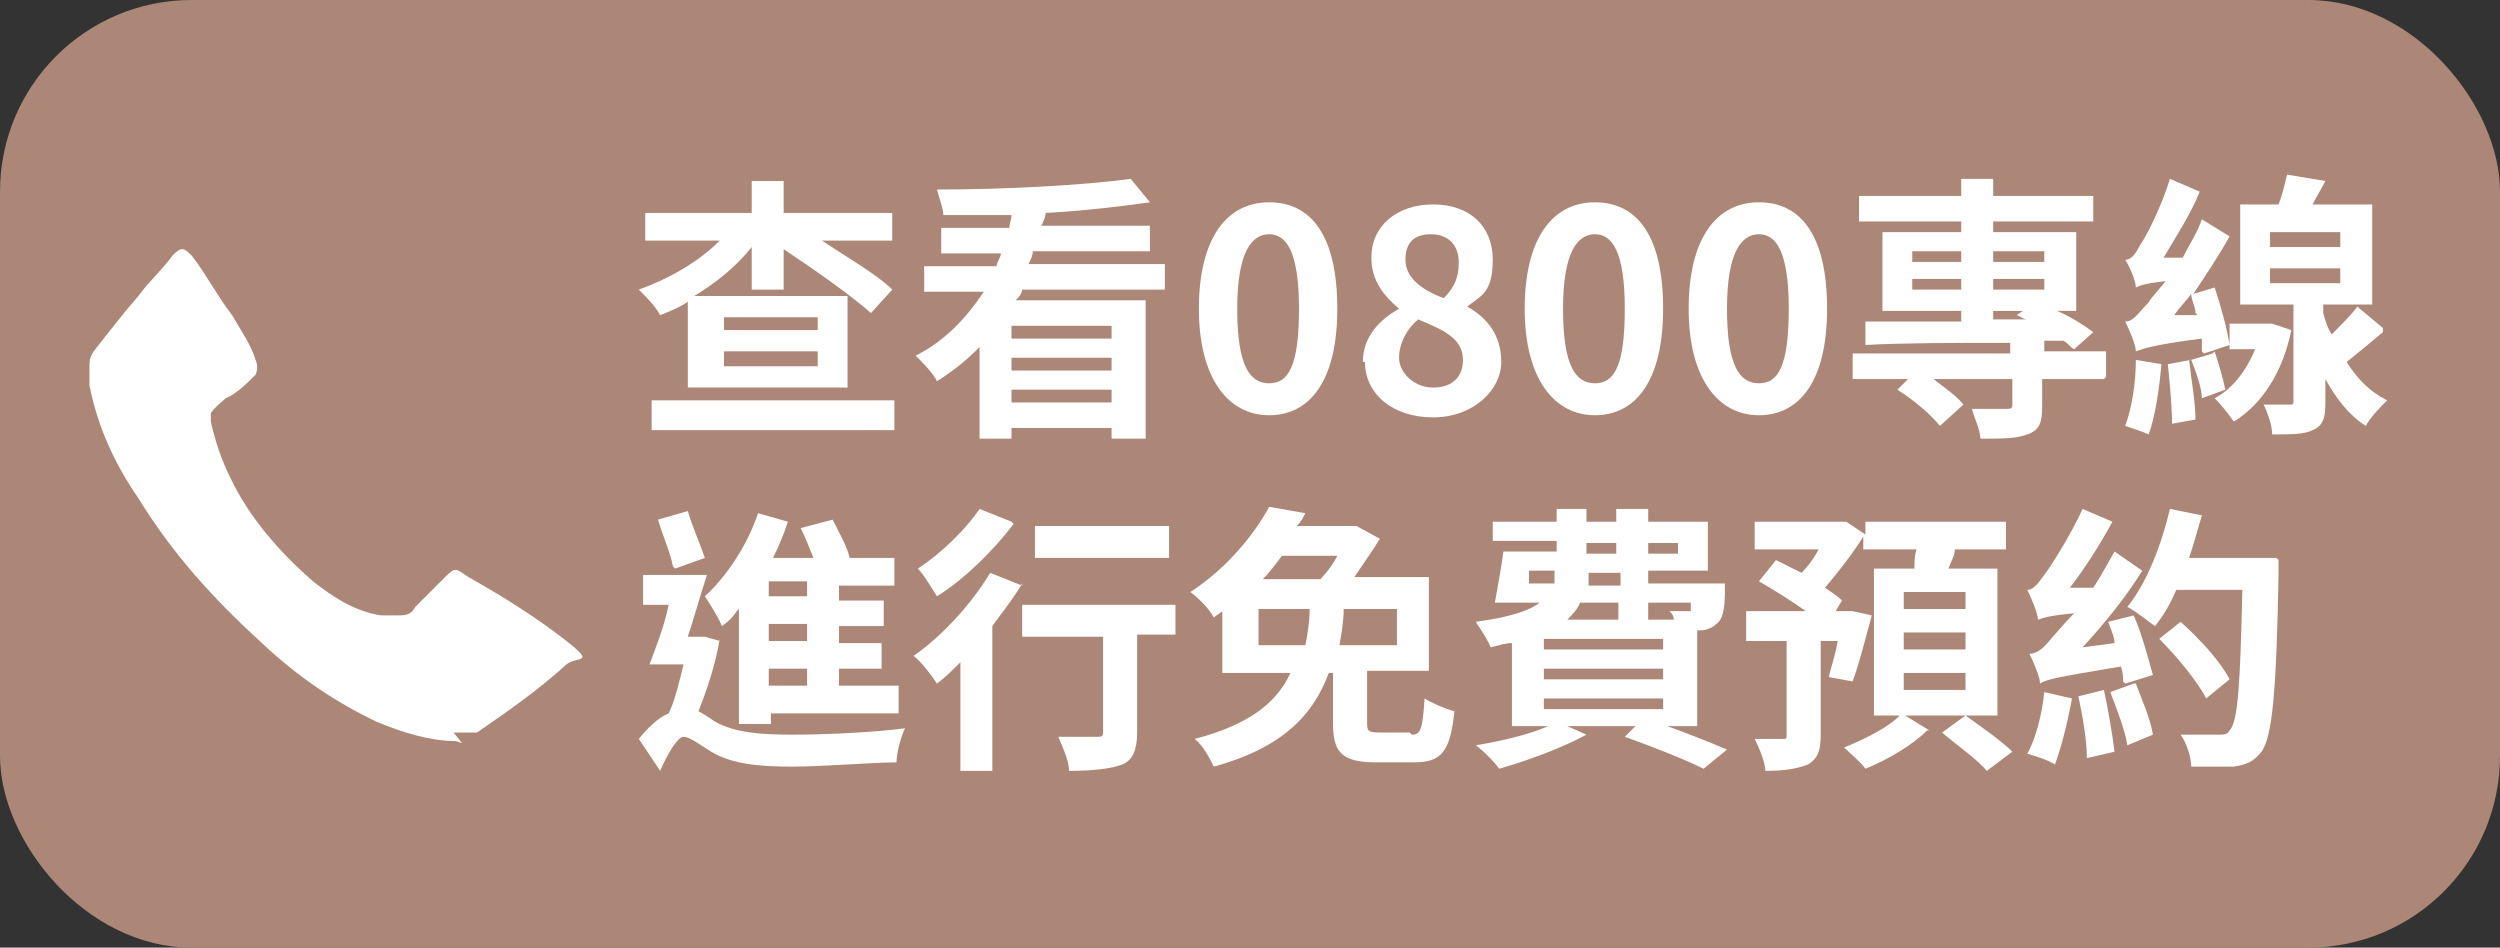 <?xml version="1.0" encoding="UTF-8"?>
<svg id="_圖層_1" xmlns="http://www.w3.org/2000/svg" version="1.1" viewBox="0 0 117.4 44.5">
  <rect x="0" y="0" width="117.4" height="44.5" fill="#333333" stroke="none"/>
  <!-- Generator: Adobe Illustrator 29.0.1, SVG Export Plug-In . SVG Version: 2.1.0 Build 192)  -->
  <defs>
    <style>
      .st0 {
        fill: #fff;
      }

      .st1 {
        fill: #ac8676;
      }
    </style>
  </defs>
  <g id="_圖層_11">
    <rect class="st1" x="0" width="117.4" height="44.5" rx="9" ry="9"/>
  </g>
  <path class="st0" d="M21.4,34.8c-1.2,0-2.5-.4-3.7-.9-1.9-.9-3.7-2.1-5.4-3.7-2.3-2.1-4.2-4.2-5.8-6.8-1.1-1.6-1.9-3.3-2.3-5.3v-.9c0-.2,0-.4.2-.7.7-.9,1.4-1.8,2.1-2.6.5-.7,1.1-1.2,1.6-1.9.4-.4.5-.4.9,0,.7.9,1.2,1.9,1.9,2.8.4.7.9,1.4,1.1,2.1.1.2.1.5,0,.7-.4.4-.9.9-1.4,1.1-.2.2-.5.4-.7.7v.4c.2.9.5,1.8.9,2.6.9,1.9,2.3,3.5,3.9,4.9.9.7,1.9,1.4,3.2,1.6h.7c.4,0,.7,0,.9-.4l1.4-1.4c.5-.5.5-.4,1.1,0,1.6.9,3.2,1.9,4.6,3s.5.7,0,1.1c-1.2,1.1-2.6,2.1-4.2,3.2h-1.1s.4.5.4.5Z"/>
  <g>
    <path class="st0" d="M32.4,14.1c-.4.3-.9.5-1.4.7-.2-.4-.7-.9-1-1.2,1.4-.5,2.8-1.3,3.8-2.3h-3.5v-1.3h5v-1.5h1.5v1.5h5.1v1.3h-3.3c1.2.8,2.6,1.6,3.3,2.3l-1,1.1c-.9-.8-2.6-2-4.1-3v1.9h-1.5v-2c-.7.9-1.7,1.7-2.7,2.3h7.2v4.3h-7.5v-4.1ZM30.6,18.8h11.4v1.4h-11.4v-1.4ZM34,15.5h4.4v-.6h-4.4v.6ZM34,17.2h4.4v-.7h-4.4v.7Z"/>
    <path class="st0" d="M48,13.6c0,.2-.2.4-.3.5h6.1v6.5h-1.6v-.5h-4.7v.5h-1.5v-4.3c-.6.6-1.2,1.1-2,1.6-.2-.4-.7-.9-1-1.2,1.4-.7,2.4-1.8,3.2-3h-2.8v-1.2h3.4c0-.2.2-.4.2-.6h-2.8v-1.2h3.2c0-.2.1-.4.1-.6-1.1,0-2.2,0-3.2,0,0-.3-.2-.8-.3-1.2,3.2,0,6.9-.2,9.1-.5l.9,1.1c-1.4.2-3.1.4-4.9.5,0,.2-.1.4-.2.6h5.1v1.2h-5.5c0,.2-.1.4-.2.6h6.4v1.2h-7ZM52.2,15.3h-4.7v.6h4.7v-.6ZM52.2,16.8h-4.7v.6h4.7v-.6ZM52.2,18.9v-.6h-4.7v.6h4.7Z"/>
    <path class="st0" d="M56.3,14.5c0-3.3,1.3-5,3.3-5s3.2,1.6,3.2,5-1.3,5-3.2,5-3.3-1.7-3.3-5ZM61,14.5c0-2.7-.6-3.5-1.4-3.5s-1.5.8-1.5,3.5.6,3.5,1.5,3.5,1.4-.8,1.4-3.5Z"/>
    <path class="st0" d="M64,17c0-1.2.8-2,1.7-2.5h0c-.7-.6-1.3-1.3-1.3-2.4,0-1.5,1.2-2.5,2.9-2.5s2.8,1,2.8,2.6-.6,1.7-1.2,2.2h0c.9.5,1.6,1.3,1.6,2.6s-1.3,2.6-3.2,2.6-3.2-1.1-3.2-2.6ZM68.7,16.9c0-1-.9-1.4-2.1-1.9-.5.4-.9,1.1-.9,1.8s.7,1.4,1.6,1.4,1.4-.5,1.4-1.3ZM68.5,12.3c0-.8-.5-1.3-1.3-1.3s-1.2.4-1.2,1.2.7,1.4,1.8,1.8c.5-.5.7-1,.7-1.6Z"/>
    <path class="st0" d="M71.6,14.5c0-3.3,1.3-5,3.3-5s3.2,1.6,3.2,5-1.3,5-3.2,5-3.3-1.7-3.3-5ZM76.3,14.5c0-2.7-.6-3.5-1.4-3.5s-1.5.8-1.5,3.5.6,3.5,1.5,3.5,1.4-.8,1.4-3.5Z"/>
    <path class="st0" d="M79.3,14.5c0-3.3,1.3-5,3.3-5s3.2,1.6,3.2,5-1.3,5-3.2,5-3.3-1.7-3.3-5ZM84,14.5c0-2.7-.6-3.5-1.4-3.5s-1.5.8-1.5,3.5.6,3.5,1.5,3.5,1.4-.8,1.4-3.5Z"/>
    <path class="st0" d="M98.8,17.8h-2.9v1.3c0,.7-.1,1.1-.7,1.3-.5.2-1.2.2-2.2.2,0-.4-.3-1-.4-1.4.6,0,1.4,0,1.6,0,.2,0,.3,0,.3-.2v-1.2h-3.7c.5.4,1.1.8,1.4,1.2l-1.1,1c-.4-.5-1.2-1.2-2-1.7l.5-.5h-2.6v-1.2h7.4v-.5c-2.6,0-5,0-6.8.1v-1.1c1.2,0,2.8,0,4.5,0v-.5h-3.7v-3.7h3.7v-.5h-4.8v-1.2h4.8v-.8h1.5v.8h4.7v1.2h-4.7v.5h3.9v3.7h-.9c.7.3,1.3.7,1.7,1l-.9.8c-.2-.1-.3-.3-.5-.4h-.9v.5h2.9v1.2ZM89.8,12.3h2.3v-.5h-2.3v.5ZM92.1,13.6v-.5h-2.3v.5h2.3ZM93.6,11.8v.5h2.4v-.5h-2.4ZM96,13.6v-.5h-2.4v.5h2.4ZM93.6,15h1.6c-.2,0-.4-.2-.5-.2l.3-.2h-1.4v.5Z"/>
    <path class="st0" d="M103.4,16.5c0-.2,0-.4,0-.6-2.4.3-2.8.5-3.1.6,0-.3-.3-1-.5-1.4.4,0,.6-.4,1.1-.9.1-.2.4-.5.8-1-.9.1-1.2.2-1.4.3,0-.3-.3-1-.5-1.3.3,0,.5-.3.7-.7.3-.4,1-1.8,1.4-3.1l1.4.6c-.4,1-1.1,2.1-1.7,3.1h.9c.3-.6.7-1.2.9-1.8l1.3.8c-.5.9-1.1,1.8-1.7,2.7l1-.3c.3.9.6,2,.7,2.7l-1.2.4ZM101.5,17.1c-.1,1.2-.3,2.5-.6,3.3-.2-.1-.8-.3-1.1-.4.3-.8.5-2,.5-3.1l1.2.2ZM102.8,16.9c.1.9.3,2,.3,2.8l-1.1.2c0-.7-.1-1.9-.2-2.8l1.1-.2ZM103.1,14.7c0-.3-.2-.6-.2-.9-.3.4-.6.7-.8,1h1.1ZM104,16.5c.2.6.4,1.3.5,1.8l-1.1.4c0-.5-.3-1.3-.5-1.8l1-.3ZM107.6,15.5c-.4,2-1.4,3.5-2.7,4.3-.2-.3-.6-.8-.9-1.1.8-.4,1.5-1.3,1.9-2.3h-1.2v-1.2h2s.9.3.9.3ZM111.9,15.6c-.6.5-1.2,1-1.7,1.4.5.8,1.1,1.4,1.9,1.8-.3.3-.8.8-1,1.2-.8-.5-1.4-1.3-1.9-2.2v1.1c0,.7-.1,1.1-.6,1.3-.4.2-1,.2-1.9.2,0-.4-.2-1-.4-1.4.5,0,1,0,1.2,0,.2,0,.2,0,.2-.2v-4.5h-2.5v-4.7h1.8c.2-.5.3-1,.4-1.4l1.8.3c-.2.4-.4.7-.6,1.1h2.8v4.7h-2.3v.4c.1.4.2.7.4,1,.4-.4.9-.9,1.2-1.3l1.2,1ZM106.6,11.6h3.3v-.7h-3.3v.7ZM106.6,13.3h3.3v-.7h-3.3v.7Z"/>
    <path class="st0" d="M33.8,30c-.2,1.2-.6,2.4-1,3.4.2.1.5.3.8.5.9.5,2.1.6,3.6.6s3.8-.1,5.3-.3c-.2.4-.4,1.2-.4,1.6-1.1,0-3.4.2-4.9.2s-2.8-.1-3.8-.7c-.5-.3-1-.7-1.3-.7s-.8.9-1.1,1.6l-1-1.5c.4-.5.9-1,1.4-1.2.3-.6.5-1.5.7-2.3h-1.6c.3-.8.7-1.8.9-2.8h-1.2v-1.4h3c-.3.9-.6,2-.9,2.9h.8c0,0,.7.2.7.2ZM31.6,26.6c-.1-.6-.5-1.5-.7-2.2l1.4-.4c.2.7.6,1.6.8,2.2l-1.4.5ZM34.6,28.7c-.2.3-.4.5-.7.7-.1-.3-.6-1.1-.8-1.4,1-.9,2-2.4,2.5-3.9l1.4.4c-.2.6-.4,1.1-.7,1.7h1.9c-.2-.5-.4-1-.6-1.4l1.5-.4c.3.6.7,1.3.8,1.8h2.1v1.3h-2.6v.7h2.1v1.2h-2.1v.8h2v1.2h-2v.8h2.8v1.3h-6v.5h-1.5v-5.4ZM37.9,27.3h-1.8v.7h1.8v-.7ZM37.9,29.3h-1.8v.8h1.8v-.8ZM37.9,31.4h-1.8v.8h1.8v-.8Z"/>
    <path class="st0" d="M48,27.4c-.4.7-.9,1.3-1.4,2v6.8h-1.5v-5.1c-.4.4-.7.7-1.1,1-.2-.3-.7-1-1.1-1.3,1.3-.9,2.7-2.4,3.6-3.9l1.5.6ZM47.6,24.6c-.9,1.2-2.3,2.6-3.6,3.4-.2-.3-.6-1-.9-1.3,1.1-.7,2.3-1.9,2.9-2.8l1.5.6ZM55.2,29.8h-1.8v4.6c0,.8-.2,1.3-.7,1.5-.5.2-1.4.3-2.5.3,0-.5-.3-1.1-.5-1.6.7,0,1.6,0,1.8,0,.2,0,.3,0,.3-.2v-4.5h-3.8v-1.5h7.2v1.5ZM54.9,26.2h-6.3v-1.5h6.3v1.5Z"/>
    <path class="st0" d="M66.3,34.5c.4,0,.5-.2.6-1.7.3.2,1,.5,1.4.6-.2,1.9-.6,2.4-1.9,2.4h-1.8c-1.6,0-2-.5-2-1.8v-2.4h-.2c-.7,1.9-2.1,3.5-5.4,4.4-.2-.4-.5-1-.9-1.3,2.7-.7,3.9-1.8,4.5-3.1h-3.2v-2.9c-.1.1-.3.2-.4.3-.2-.4-.7-.9-1.1-1.2,1.7-1.1,3-2.7,3.7-4l1.7.3c-.1.2-.2.4-.4.6h2.8c0,0,1.1.6,1.1.6-.3.5-.8,1.2-1.2,1.8h3.5v4.4h-2.9v2.4c0,.4,0,.5.6.5h1.4ZM61.3,30.3c.1-.5.2-1.1.2-1.7h-2.4v1.7h2.1ZM60.2,26.1c-.3.4-.6.8-.9,1.1h2.7c.3-.3.6-.7.8-1.1h-2.6ZM63.1,28.6c0,.6-.1,1.1-.2,1.7h2.7v-1.7h-2.5Z"/>
    <path class="st0" d="M78.3,34.1c1.1.4,2.1.8,2.8,1.1l-1.1.9c-.8-.4-2.3-1-3.7-1.5l.5-.5h-3.2l.9.4c-1.1.6-2.7,1.2-4.1,1.6-.2-.3-.8-.9-1.1-1.1,1.2-.2,2.5-.5,3.4-.9h-1.7v-3.9c-.3,0-.6.1-1,.2-.1-.3-.5-.9-.7-1.2,1.5-.2,2.5-.5,3-.9h-2.1c.1-.6.3-1.6.4-2.4h2.5v-.5h-3v-.9h3v-.6h1.4v.6h1.4v-.6h1.5v.6h2.8v2.3h-2.8v.6h3.6s0,.2,0,.4c0,.8-.1,1.3-.4,1.5-.2.2-.5.3-.7.3,0,0-.1,0-.2,0v4.5h-1.4ZM71.8,27.4h1.2c0-.2,0-.4,0-.6h-1.2v.6ZM72.5,30v.5h5.6v-.5h-5.6ZM72.5,31.4v.5h5.6v-.5h-5.6ZM72.5,33.3h5.6v-.5h-5.6v.5ZM74.2,28.3c-.1.3-.4.6-.6.8h2.4v-.8h-1.8ZM76,26.9h-1.4c0,.2,0,.4,0,.6h1.5v-.6ZM74.5,26h1.4v-.5h-1.4v.5ZM77.4,25.5v.5h1.4v-.5h-1.4ZM77.4,28.3v.8h1.2c0-.2-.1-.3-.2-.4.3,0,.6,0,.7,0,.1,0,.2,0,.3,0,0,0,0-.2,0-.4h-2.1Z"/>
    <path class="st0" d="M85.9,31.7c.1-.4.3-1,.4-1.6h-.8v4.4c0,.7-.1,1.1-.6,1.4-.5.2-1.1.3-2,.3,0-.4-.3-1.1-.5-1.5.6,0,1.2,0,1.3,0,.2,0,.2,0,.2-.2v-4.4h-1.9v-1.4h2.8c-.7-.5-1.5-1-2.2-1.4l.8-1c.4.2.8.4,1.2.6.3-.3.6-.7.8-1.1h-3v-1.3h4.3c0,0,.9.6.9.6v-.6h6.6v1.3h-2.4c0,.3-.2.6-.3.9h2.3v6.9h-5.8v-6.9h1.9c0-.3,0-.6.1-.9h-2.5v-.6c-.5.8-1.2,1.7-1.8,2.4.3.2.6.4.8.6l-.3.5h.8s.9.2.9.2c-.3,1.1-.6,2.3-.9,3.1l-1.1-.2ZM90.5,34.3c-.7.7-1.9,1.4-2.9,1.8-.2-.3-.7-.7-1-1,1-.4,2.2-1,2.7-1.6l1.3.8ZM92.3,27.8h-2.9v.8h2.9v-.8ZM92.3,29.7h-2.9v.8h2.9v-.8ZM92.3,31.6h-2.9v.8h2.9v-.8ZM92.3,33.6c.7.5,1.7,1.2,2.2,1.7l-1.2.9c-.4-.5-1.4-1.2-2.1-1.8l1.1-.8Z"/>
    <path class="st0" d="M97.3,32.8c-.2,1.1-.5,2.3-.8,3.1-.3-.2-.9-.4-1.3-.5.4-.7.7-1.9.8-2.9l1.3.3ZM99.7,32c0-.2,0-.4-.1-.7-3,.5-3.5.6-3.8.8,0-.3-.3-1-.5-1.4.4,0,.7-.3,1.1-.8.2-.2.5-.6,1-1.1-1.1.1-1.4.2-1.7.3,0-.3-.3-1-.5-1.4.3,0,.5-.3.8-.7.3-.4,1.2-1.8,1.8-3.1l1.4.6c-.6,1.1-1.3,2.2-2,3.1h1.1c.4-.6.7-1.2,1-1.7l1.3.9c-.8,1.3-1.8,2.5-2.8,3.6l1.5-.2c0-.3-.2-.7-.3-1l1.2-.3c.4.9.7,2.1.9,2.8l-1.3.4ZM98.8,32.4c.2.9.4,2.1.5,2.9l-1.3.3c0-.8-.2-2-.4-2.9l1.2-.3ZM100.3,32.1c.3.8.7,1.7.8,2.4l-1.2.5c-.1-.7-.5-1.7-.8-2.5l1.1-.4ZM107,26.3s0,.5,0,.7c-.1,5.6-.3,7.6-.8,8.3-.4.5-.7.6-1.3.7-.5,0-1.3,0-2,0,0-.4-.2-1.1-.5-1.5.8,0,1.5,0,1.8,0,.2,0,.4,0,.5-.2.4-.4.5-2.2.6-6.6h-3.1c-.3.7-.6,1.2-1,1.7-.3-.2-.9-.7-1.3-.9.9-1.1,1.6-2.9,2-4.6l1.5.3c-.2.7-.4,1.4-.6,2h4.1ZM103.6,32.8c-.4-.8-1.4-2-2.2-2.8l1-.8c.9.8,1.9,1.9,2.3,2.7l-1.1.9Z"/>
  </g>
</svg>